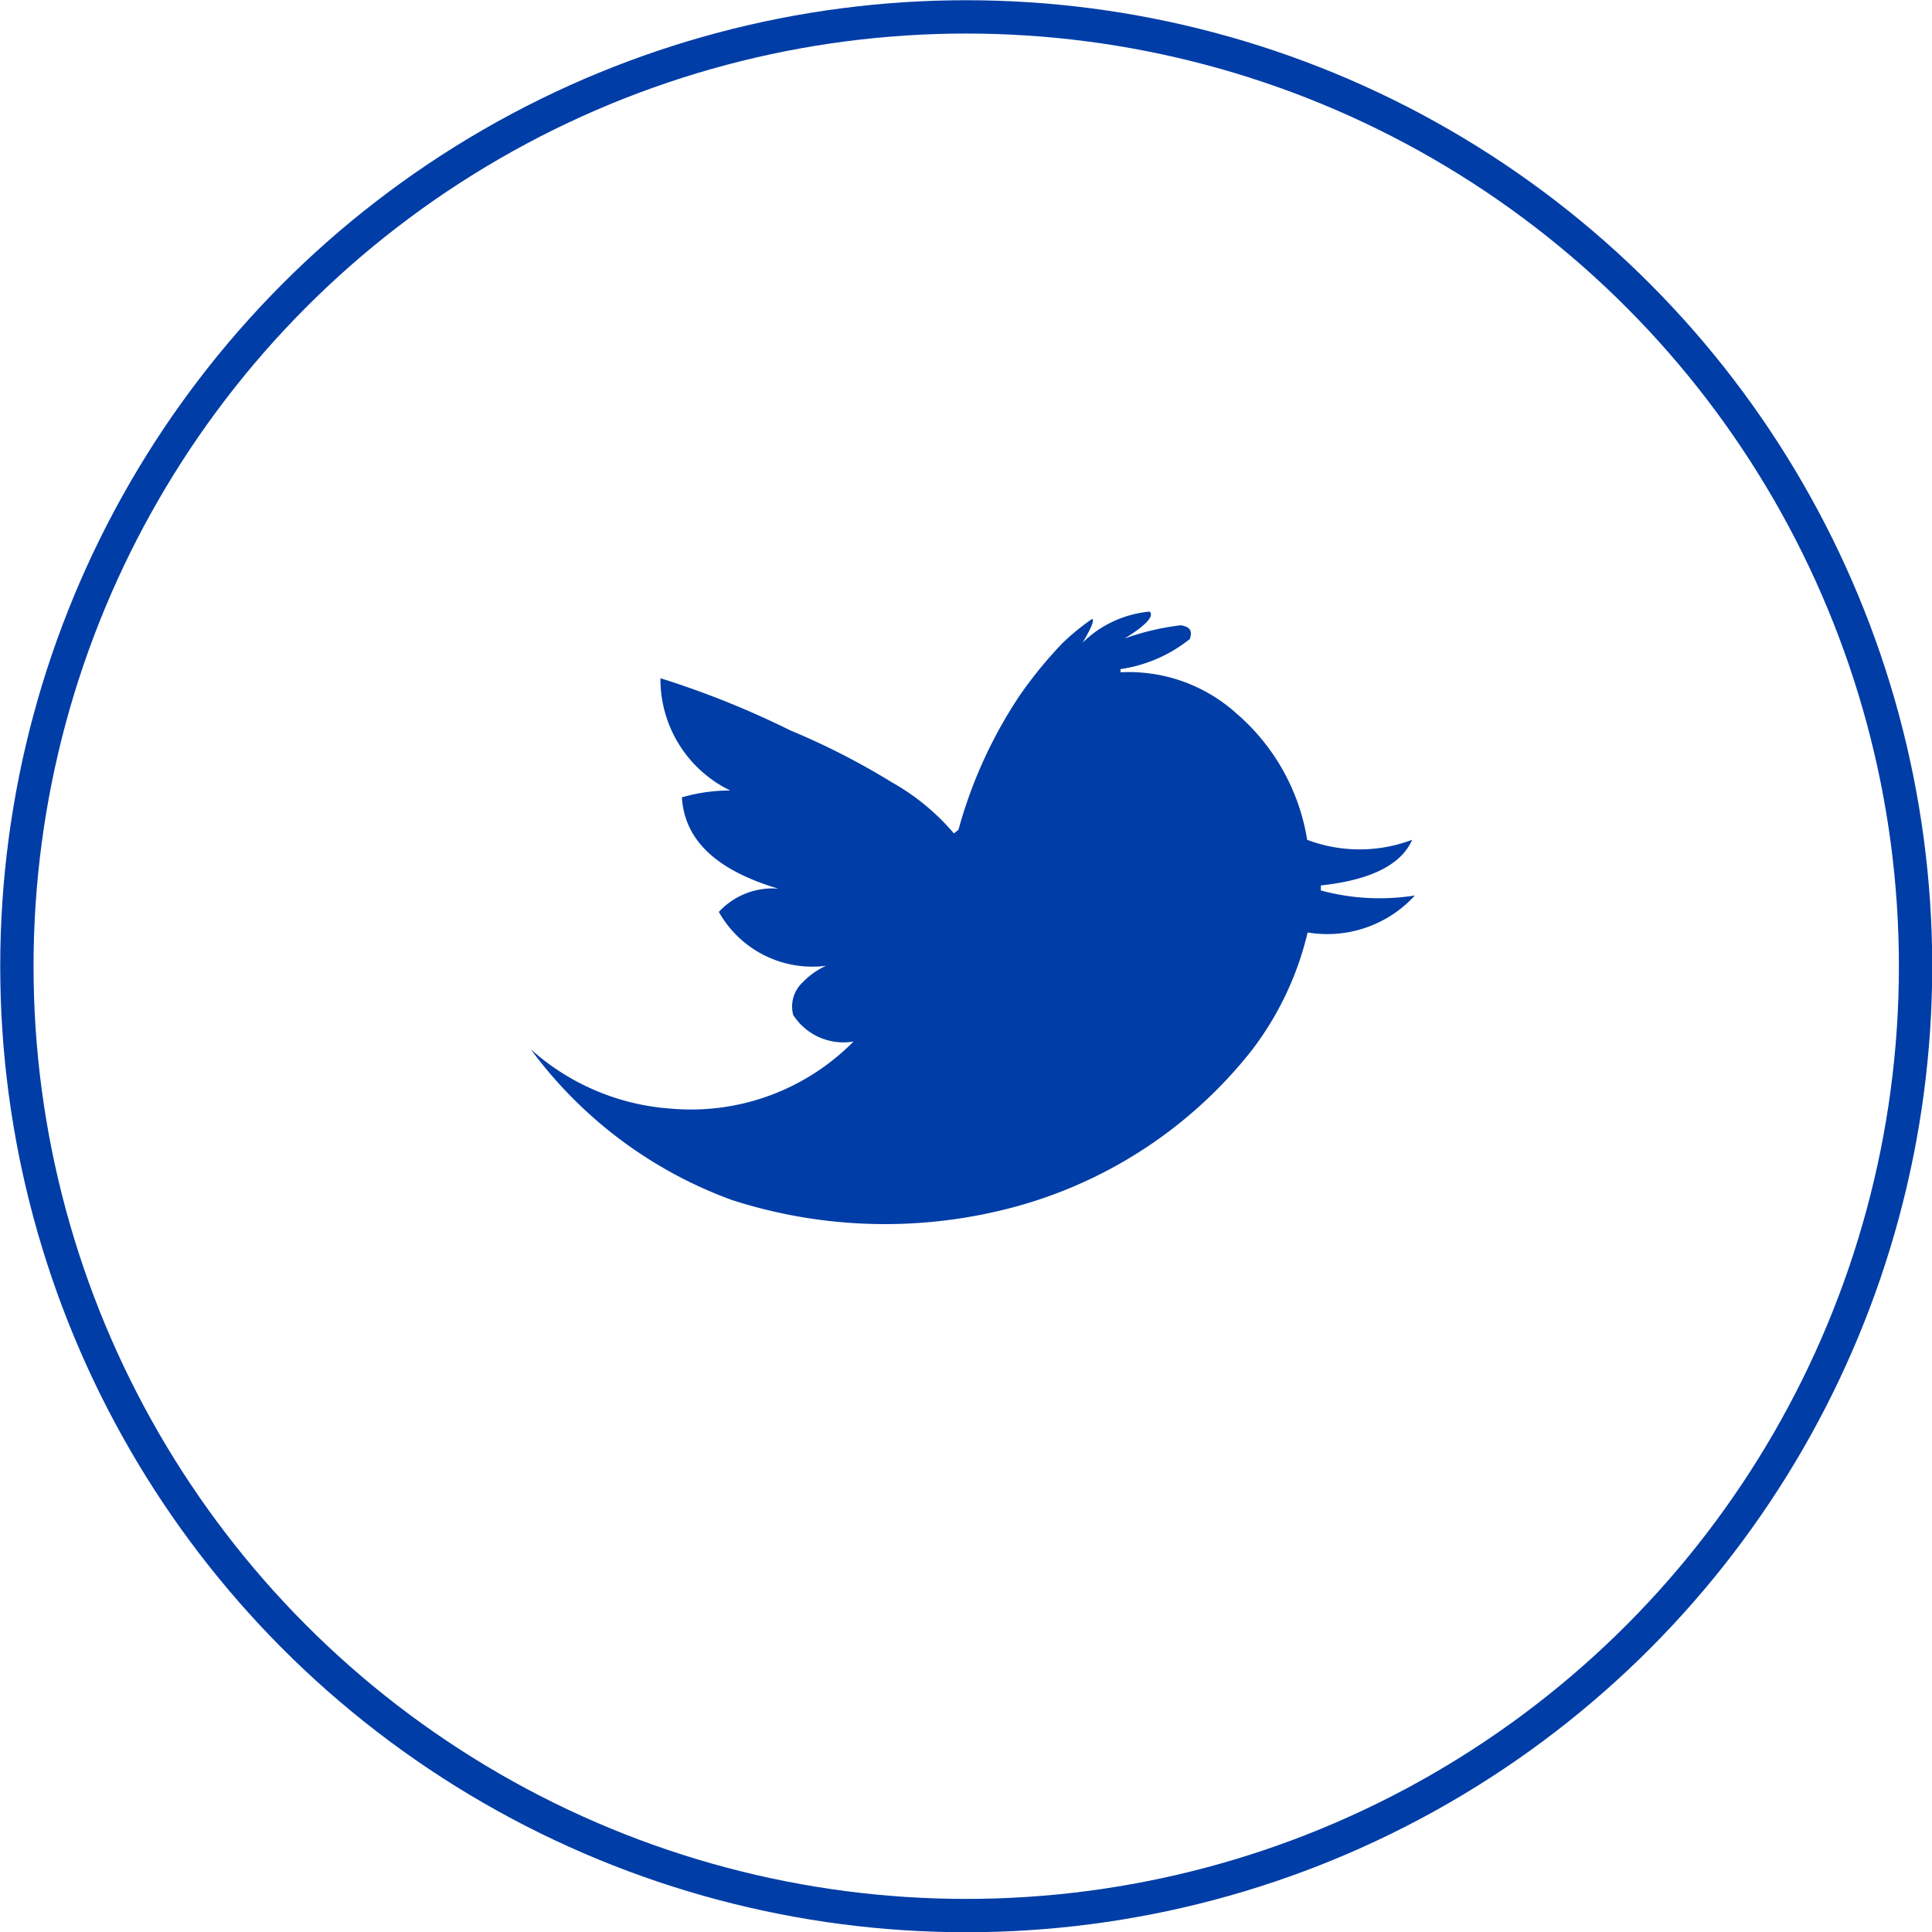 <svg xmlns="http://www.w3.org/2000/svg" width="42" height="42" viewBox="0 0 42.33 42.33">
  <defs>
    <style>
      .cls-1 {
        fill: none;
        stroke: #003da6;
        stroke-miterlimit: 10;
        stroke-width: 0.73px;
      }

      .cls-2 {
        fill: #003da6;
      }
    </style>
  </defs>
  <g id="Layer_2" data-name="Layer 2">
    <g id="Layer_1-2" data-name="Layer 1">
      <circle class="cls-1" cx="21.17" cy="21.17" r="20.8"/>
      <path class="cls-2" d="M27.1,15.64l0,0a3.52,3.52,0,0,0-2.55-.91l0-.07h0A3.15,3.15,0,0,0,26.07,14c.06-.18,0-.27-.2-.3a5.54,5.54,0,0,0-1.23.29c.47-.29.65-.49.55-.59a2.41,2.41,0,0,0-1.47.68c.19-.32.26-.49.21-.52a5,5,0,0,0-.65.53,9.37,9.37,0,0,0-.94,1.15l0,0A10.09,10.09,0,0,0,21,18.18l-.1.08h0a5,5,0,0,0-1.36-1.12A15.93,15.93,0,0,0,17.31,16a19.58,19.58,0,0,0-2.84-1.14A2.71,2.71,0,0,0,16,17.32h0a3.77,3.77,0,0,0-1.06.15c.06.95.77,1.6,2.11,2v0a1.6,1.6,0,0,0-1.3.51,2.35,2.35,0,0,0,2.35,1.18,1.63,1.63,0,0,0-.51.36.72.72,0,0,0-.21.72,1.31,1.31,0,0,0,1.32.58h0l0,0,0,0a5,5,0,0,1-4,1.47h0a5.13,5.13,0,0,1-3.07-1.3,9.52,9.52,0,0,0,4.4,3.3,10.91,10.91,0,0,0,6.25.14h0a9.91,9.91,0,0,0,5.14-3.41,6.82,6.82,0,0,0,1.23-2.59A2.6,2.6,0,0,0,31,19.62v0a4.92,4.92,0,0,1-2.06-.11v-.11h0c1.12-.12,1.77-.47,2-1a3.25,3.25,0,0,1-2.3,0A4.62,4.62,0,0,0,27.1,15.64Z"/>
    </g>
  </g>
</svg>
